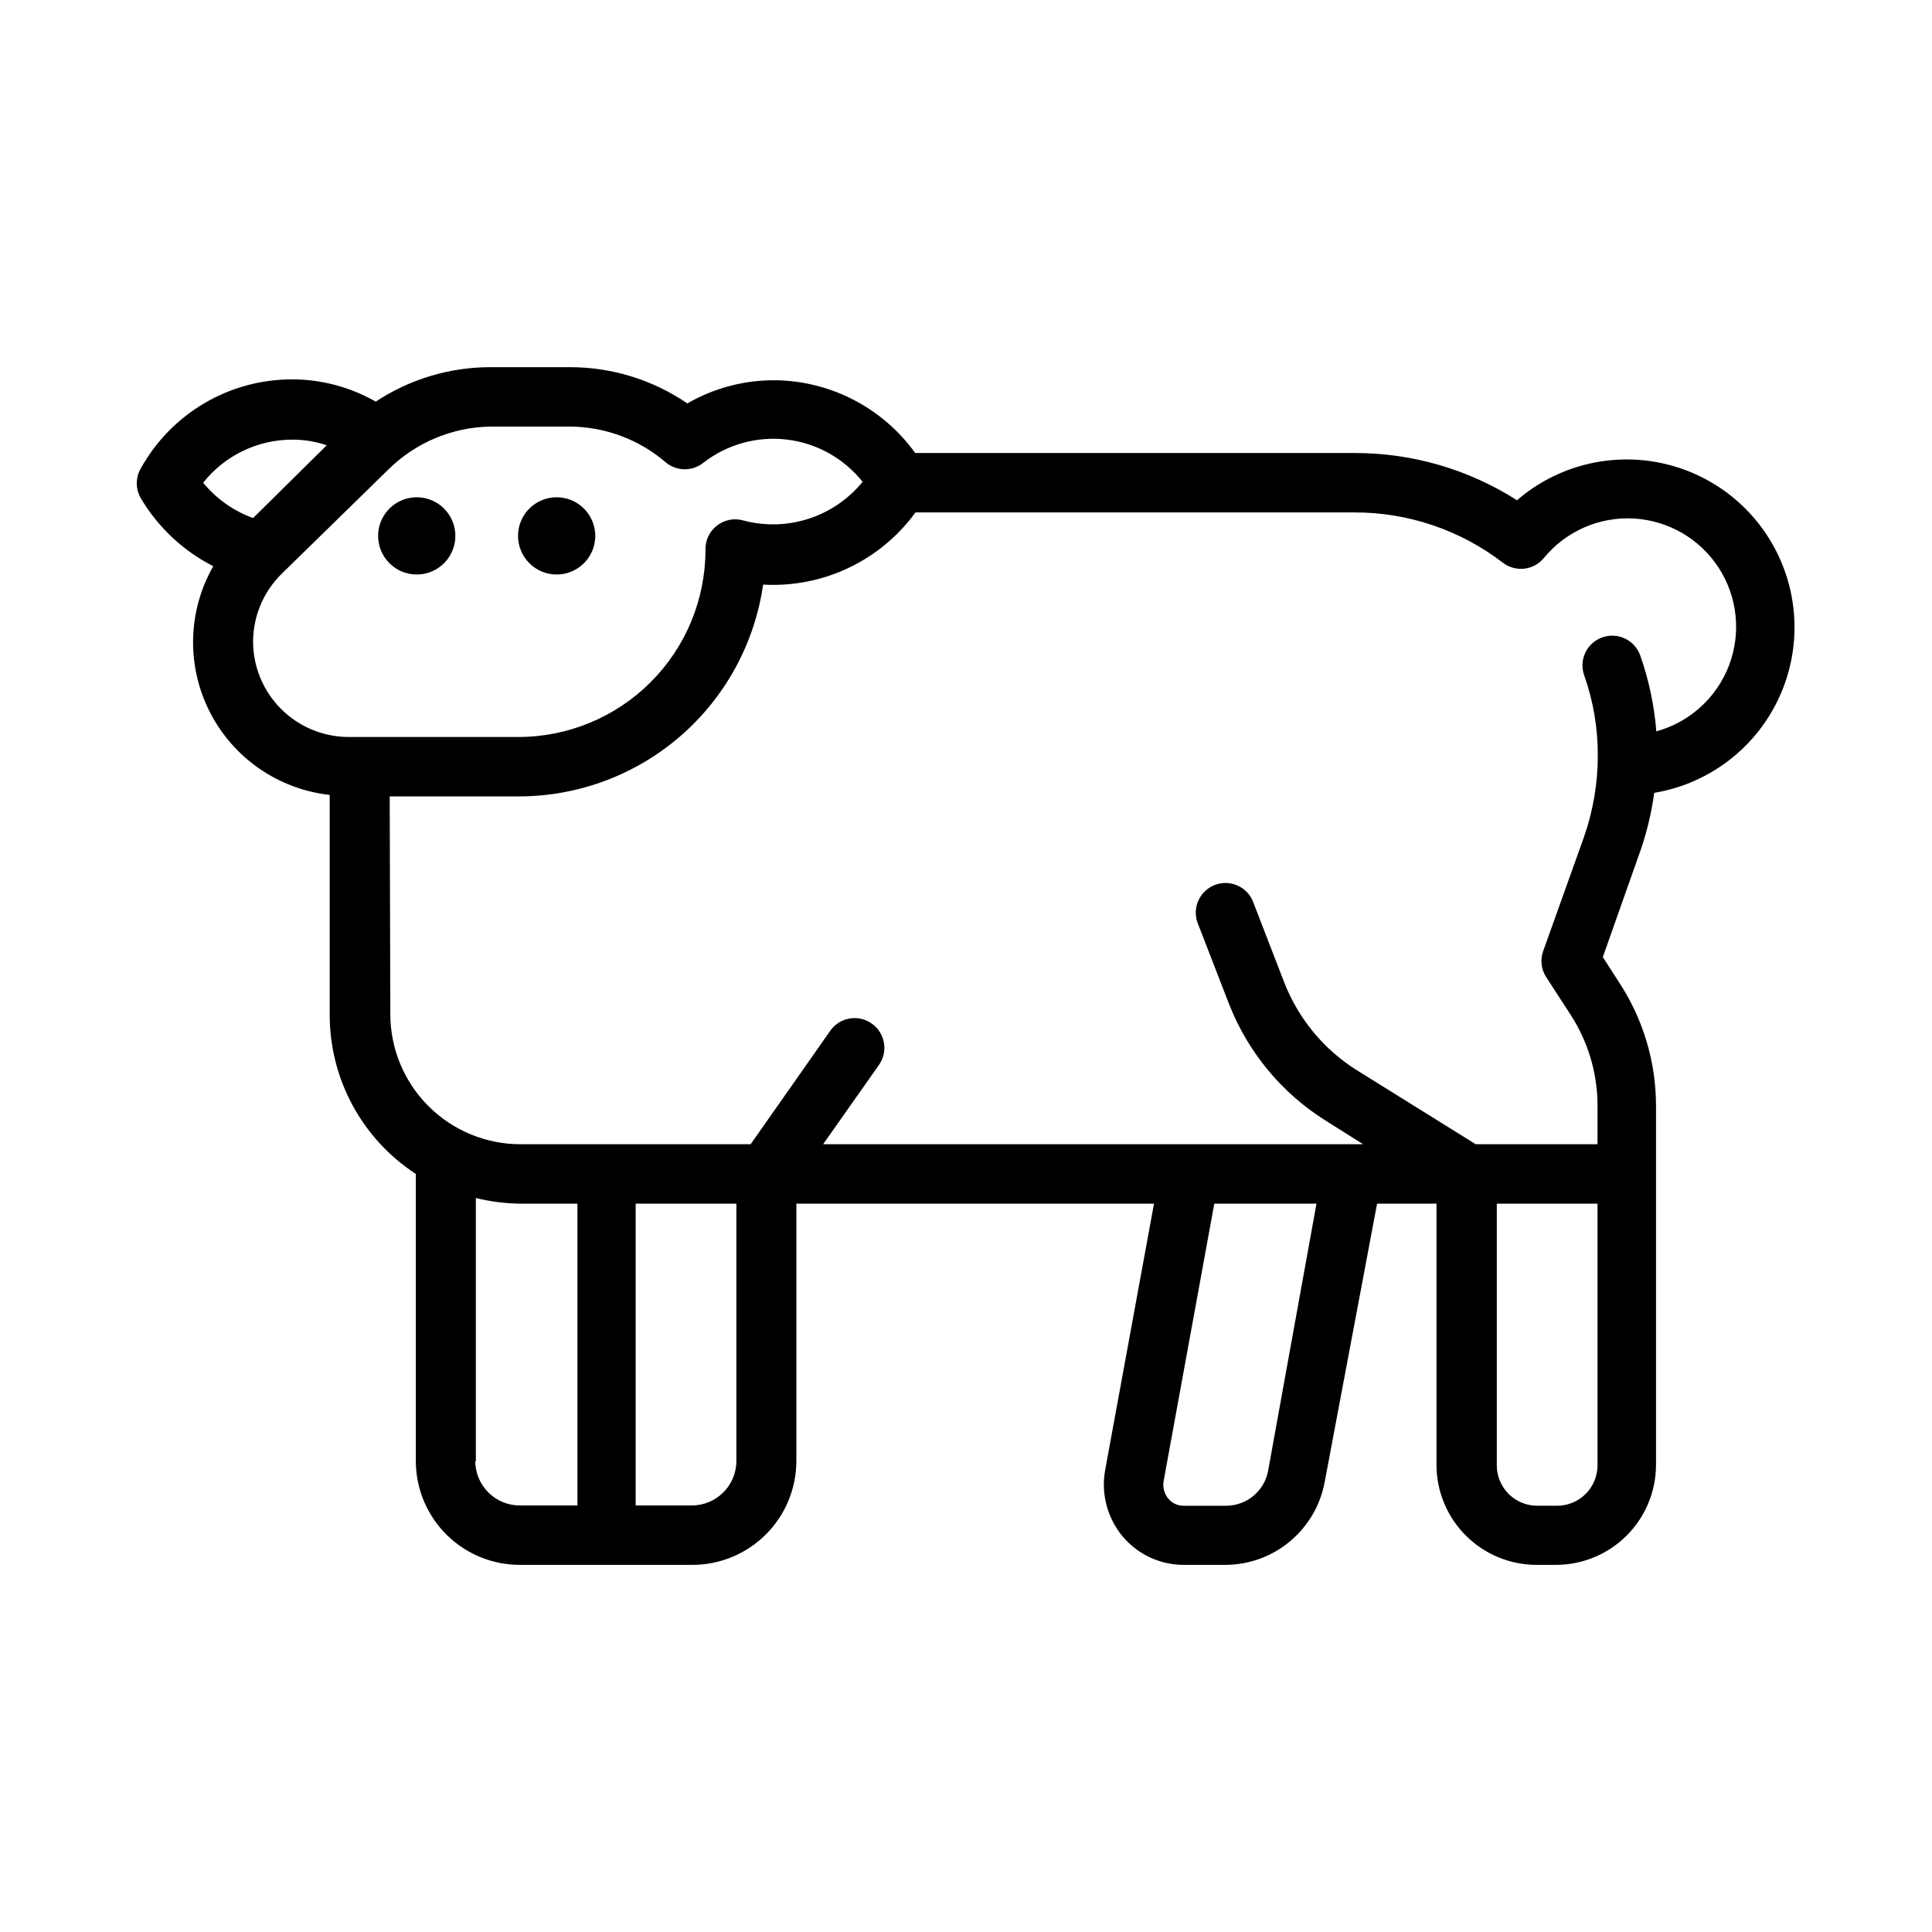 <?xml version="1.0" encoding="UTF-8"?>
<!-- Uploaded to: SVG Repo, www.svgrepo.com, Generator: SVG Repo Mixer Tools -->
<svg fill="#000000" width="800px" height="800px" version="1.1" viewBox="144 144 512 512" xmlns="http://www.w3.org/2000/svg">
 <path d="m582.39 354.11c13.73-2.285 25.598-10.867 32.07-23.191 6.473-12.324 6.805-26.969 0.891-39.57-5.91-12.602-17.379-21.711-30.992-24.613-13.613-2.902-27.801 0.738-38.34 9.836-12.883-8.223-27.855-12.566-43.137-12.52h-116.35c-8.664-12.039-22.562-19.207-37.395-19.285-8.066-0.008-15.996 2.109-22.984 6.141-9.164-6.258-20-9.605-31.098-9.605h-21.016c-10.832-0.016-21.43 3.16-30.465 9.133-6.781-3.879-14.465-5.918-22.277-5.902-8.168 0.016-16.18 2.211-23.211 6.363s-12.824 10.109-16.781 17.25c-1.406 2.438-1.406 5.438 0 7.875 4.566 7.707 11.227 13.961 19.207 18.027-6.785 11.898-7.133 26.418-0.914 38.629 6.215 12.207 18.156 20.473 31.773 21.984v58.094c-0.07 17.078 8.523 33.027 22.828 42.352v76.516c0.125 7.254 3.106 14.164 8.293 19.234 5.188 5.07 12.164 7.891 19.418 7.848h45.578c7.293 0 14.289-2.894 19.457-8.043 5.164-5.148 8.074-12.137 8.098-19.43v-68.25h94.777l-12.988 70.848c-1.051 6.211 0.676 12.57 4.723 17.395 3.93 4.637 9.668 7.363 15.746 7.481h11.258-0.004c6.32 0.023 12.445-2.18 17.297-6.227s8.121-9.676 9.234-15.895l13.855-73.602h15.742v69.273c0.02 7.008 2.812 13.723 7.769 18.68 4.957 4.953 11.672 7.75 18.68 7.769h5.273c7.012-0.02 13.727-2.816 18.68-7.769 4.957-4.957 7.75-11.672 7.773-18.68v-95.332c-0.027-11.52-3.391-22.785-9.684-32.434l-4.41-6.848 9.367-26.527c2.043-5.496 3.465-11.199 4.254-17.004zm-361.09-93.598c3.156-0.031 6.297 0.477 9.289 1.492l-19.523 19.289c-5.168-1.883-9.734-5.117-13.227-9.367 5.684-7.168 14.312-11.367 23.461-11.414zm-10.234 53.449c0.047-6.879 2.891-13.441 7.871-18.184l28.102-27.473h0.004c7.219-7.082 16.887-11.113 27-11.258h20.781c9.418 0.004 18.523 3.383 25.664 9.523 2.902 2.391 7.09 2.391 9.996 0 6.285-4.848 14.227-7.027 22.105-6.07 7.879 0.957 15.066 4.977 20.012 11.188-3.731 4.574-8.699 7.973-14.312 9.789-5.617 1.816-11.633 1.969-17.336 0.445-2.422-0.68-5.023-0.164-7 1.395-1.977 1.555-3.09 3.965-2.996 6.477-0.02 13.141-5.254 25.734-14.555 35.02-9.297 9.281-21.898 14.496-35.039 14.496h-45.105c-6.695-0.043-13.105-2.731-17.824-7.481-4.719-4.746-7.367-11.172-7.367-17.867zm36.211 41.094h34.242c15.734-0.012 30.934-5.691 42.82-16 11.883-10.309 19.656-24.555 21.891-40.129 15.836 0.898 31.043-6.305 40.383-19.129h116.27c14.23-0.043 28.074 4.637 39.359 13.305 3.348 2.594 8.148 2.07 10.863-1.184 5.805-7.102 14.652-11.008 23.809-10.508 9.16 0.496 17.531 5.34 22.531 13.027 5 7.691 6.027 17.309 2.766 25.883-3.262 8.57-10.422 15.07-19.27 17.492-0.543-6.848-1.973-13.594-4.25-20.074-1.438-4.106-5.93-6.273-10.039-4.84-4.109 1.434-6.277 5.93-4.84 10.035 2.43 6.852 3.652 14.066 3.621 21.336-0.008 7.371-1.258 14.691-3.699 21.648l-10.785 30.148c-0.805 2.281-0.516 4.809 0.785 6.848l6.535 10.078c4.551 7.039 7.008 15.23 7.086 23.613v10.629h-32.273l-31.488-19.602h-0.004c-8.711-5.461-15.441-13.574-19.207-23.145l-8.422-21.805c-1.711-3.852-6.148-5.676-10.074-4.137-3.922 1.539-5.938 5.898-4.57 9.883l8.422 21.727h0.004c4.992 12.723 13.93 23.512 25.504 30.781l9.996 6.297h-143.11l14.801-21.02c2.5-3.562 1.637-8.48-1.93-10.98-3.562-2.5-8.48-1.637-10.98 1.93l-21.098 30.07h-61.008c-9.145 0-17.914-3.633-24.379-10.098-6.469-6.469-10.102-15.238-10.102-24.383zm22.828 176.18v-69.746c3.867 0.949 7.828 1.449 11.809 1.496h15.113v79.977h-15.113c-3.144 0.043-6.176-1.172-8.422-3.375-2.246-2.199-3.523-5.207-3.543-8.352zm57.387 11.73-15.035-0.004v-79.977h26.688v68.328c-0.086 6.461-5.348 11.648-11.809 11.648zm152.56-9.133c-1.02 5.332-5.672 9.191-11.102 9.207h-11.258c-1.578 0.016-3.078-0.676-4.094-1.887-1.023-1.258-1.48-2.883-1.258-4.488l13.461-73.68h27.078zm87.301-1.496c0 2.84-1.129 5.562-3.137 7.57-2.008 2.008-4.731 3.133-7.57 3.133h-5.273c-5.914 0-10.707-4.793-10.707-10.703v-69.352h26.688zm-286.07-246.32c0-4.141 2.492-7.871 6.316-9.453 3.824-1.586 8.227-0.711 11.152 2.215 2.926 2.93 3.805 7.332 2.219 11.156-1.582 3.82-5.316 6.316-9.453 6.316-2.715 0-5.32-1.078-7.238-3-1.918-1.918-2.996-4.519-2.996-7.234zm-37.078 0c0-4.141 2.492-7.871 6.316-9.453 3.824-1.586 8.227-0.711 11.152 2.215 2.93 2.93 3.805 7.332 2.219 11.156-1.582 3.82-5.316 6.316-9.453 6.316-2.715 0-5.316-1.078-7.238-3-1.918-1.918-2.996-4.519-2.996-7.234z"/>
</svg>